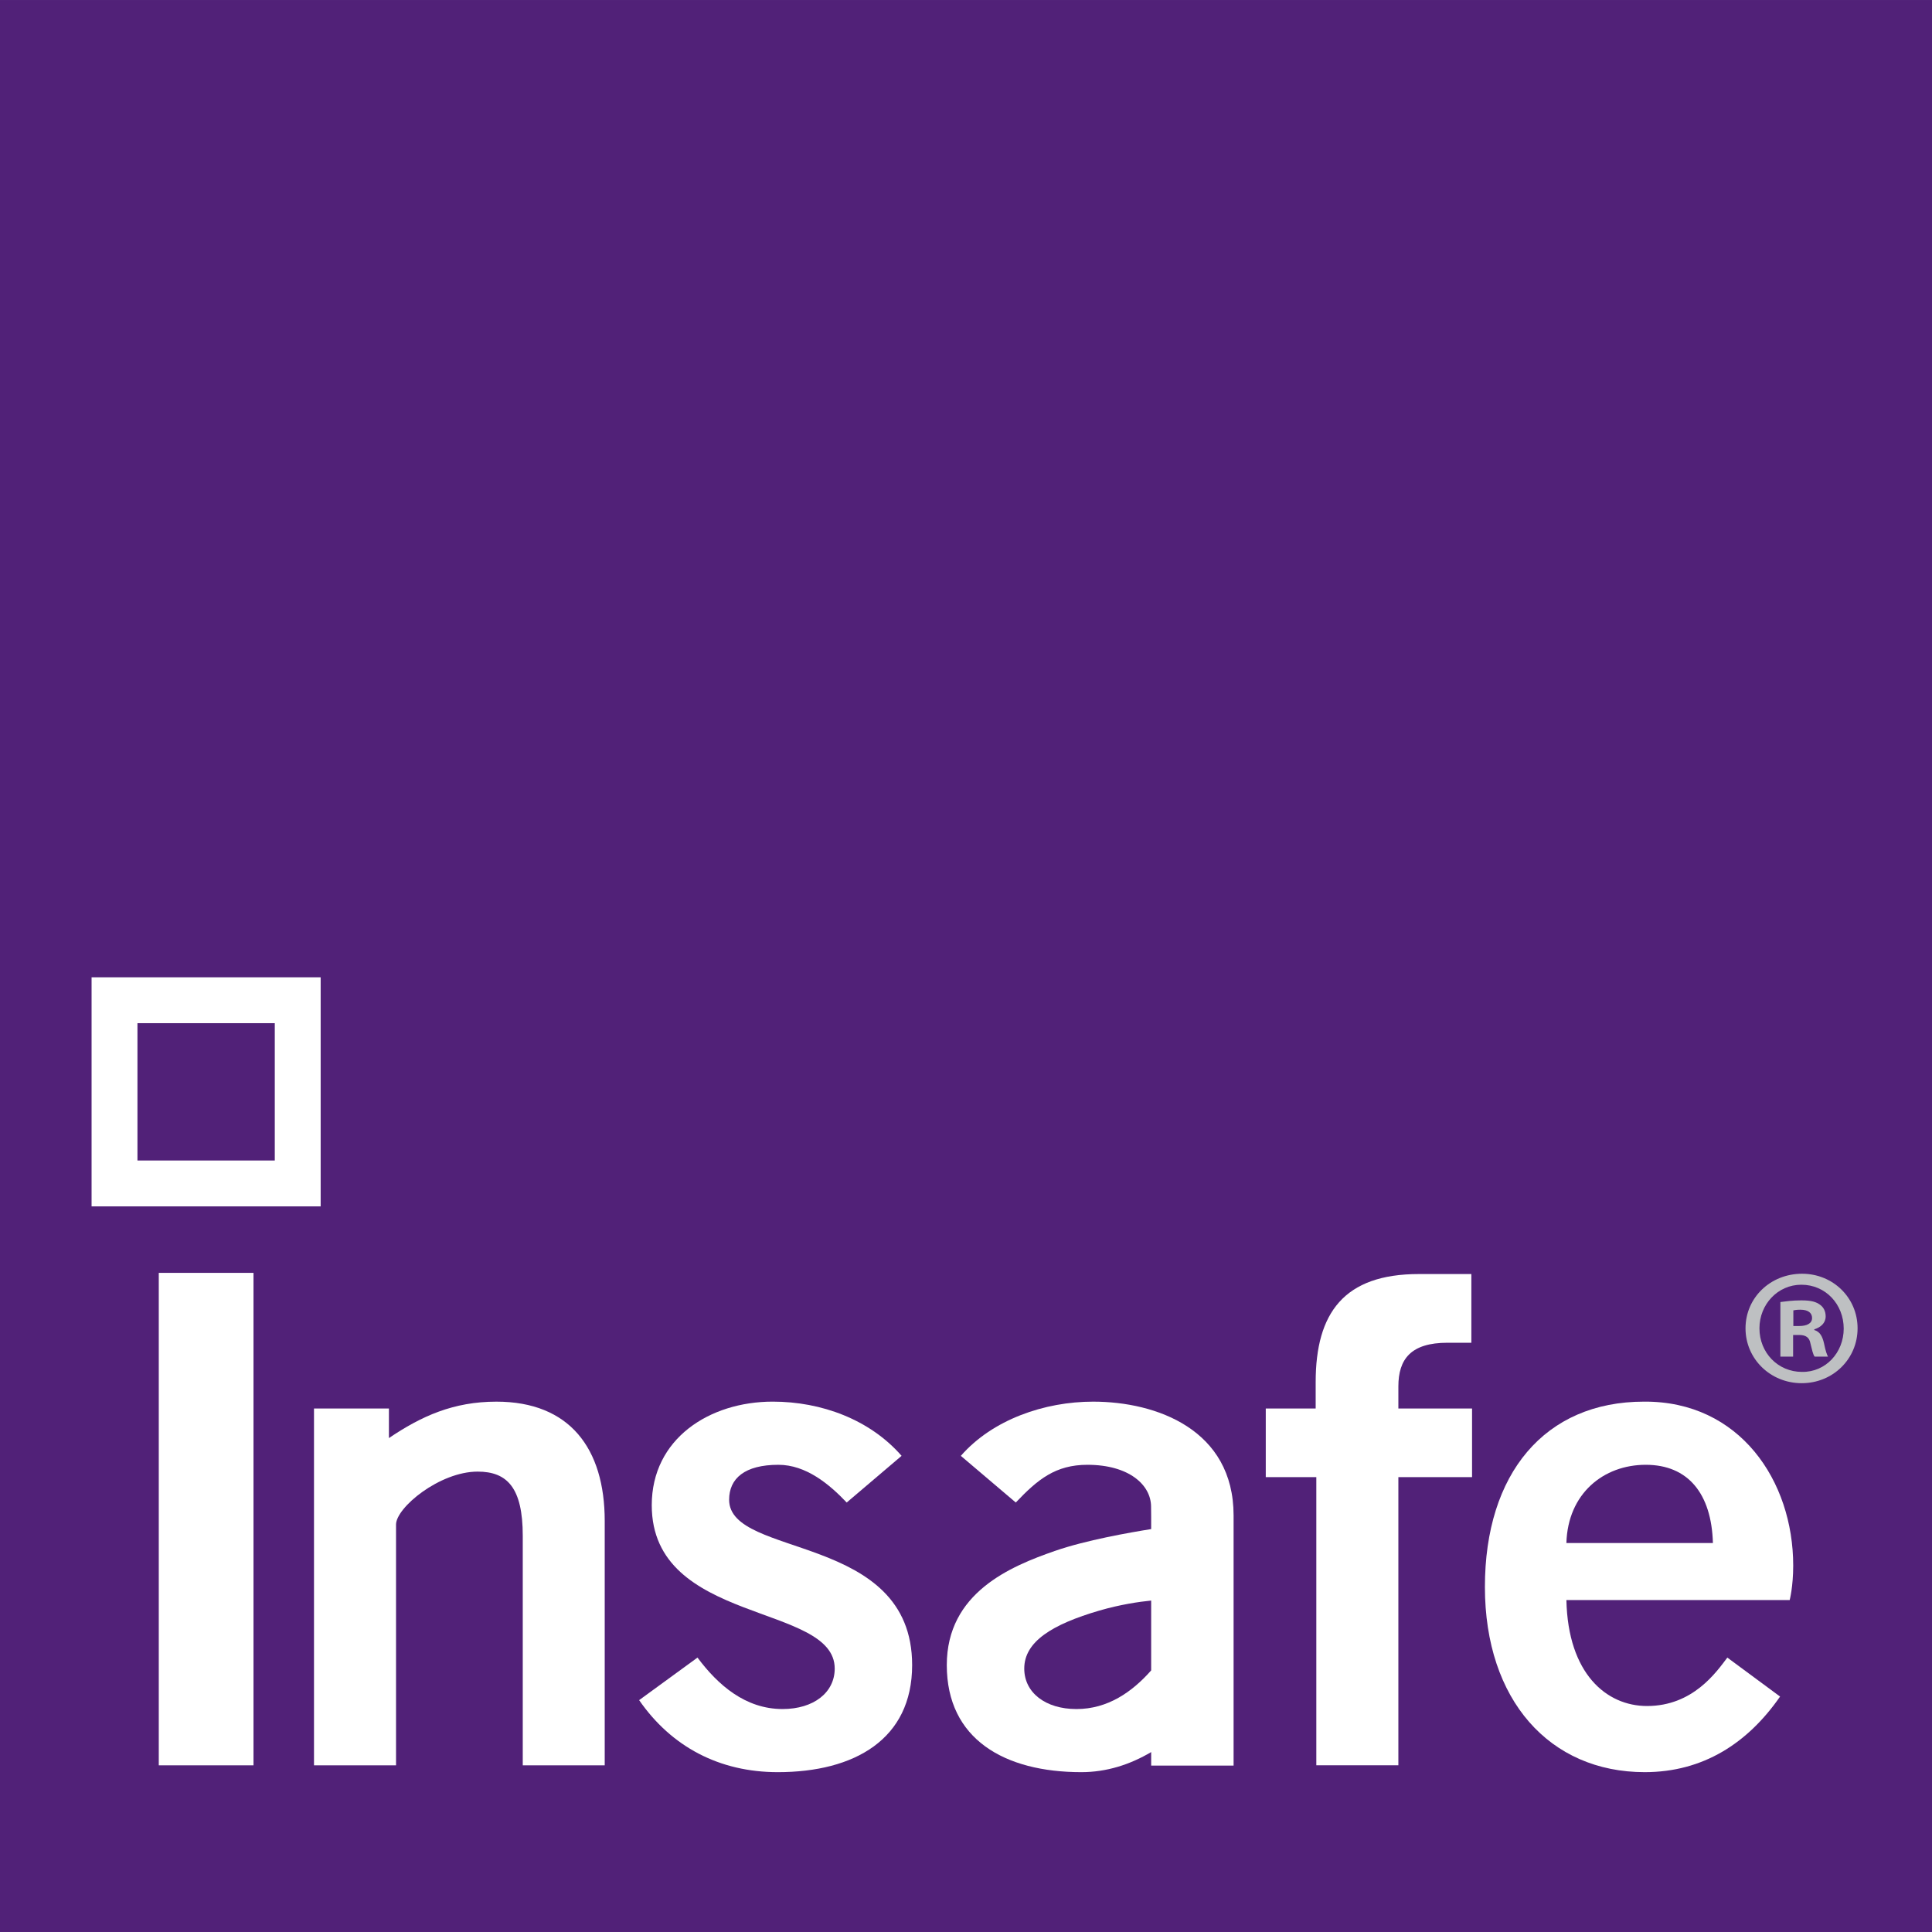 <?xml version="1.0" encoding="utf-8"?>
<!-- Generator: Adobe Illustrator 23.0.4, SVG Export Plug-In . SVG Version: 6.00 Build 0)  -->
<svg version="1.1" id="Layer_1" xmlns="http://www.w3.org/2000/svg" xmlns:xlink="http://www.w3.org/1999/xlink" x="0px" y="0px"
	 viewBox="0 0 297.638 297.638" style="enable-background:new 0 0 297.638 297.638;" xml:space="preserve">
<rect x="0" y="0" width="297.638" height="297.638" fill="#808080" stroke="none"/>
<style type="text/css">
	.st0{fill:#8C8F90;}
	.st1{fill:#FFFFFF;}
	.st2{fill:#BEC0C2;}
	.st3{fill:#512178;}
	.st4{fill:none;stroke:#BEC0C2;}
</style>
<g>
	<g>
		<polyline class="st3" points="297.638,77.765 297.638,297.636 0,297.636 0,0.002 297.638,0.002 
			297.638,77.765 		"/>
		<g>
			<g>
				<path class="st2" d="M286.173,204.636c0,4.713-3.79,8.454-8.607,8.454
					c-4.816,0-8.657-3.741-8.657-8.454c0-4.717,3.841-8.408,8.714-8.408
					C282.383,196.228,286.173,199.919,286.173,204.636z M271.054,204.636
					c0,3.741,2.829,6.715,6.569,6.715c3.634,0.053,6.413-2.975,6.413-6.669
					c0-3.741-2.778-6.761-6.526-6.761C273.882,197.921,271.054,200.942,271.054,204.636z
					 M276.241,208.997h-1.96v-8.411c0.777-0.096,1.852-0.256,3.228-0.256
					c1.603,0,2.308,0.256,2.878,0.673c0.513,0.357,0.87,0.973,0.87,1.792
					c0,1.023-0.755,1.685-1.753,1.999v0.107c0.834,0.246,1.24,0.916,1.496,2.045
					c0.257,1.286,0.463,1.742,0.613,2.052h-2.052
					c-0.256-0.309-0.398-1.026-0.655-2.052c-0.157-0.869-0.67-1.286-1.753-1.286
					h-0.912V208.997z M276.277,204.28h0.919c1.097,0,1.967-0.36,1.967-1.233
					c0-0.766-0.584-1.279-1.803-1.279c-0.506,0-0.87,0.05-1.083,0.104V204.28z"/>
			</g>
		</g>
		<path class="st1" d="M24.461,271.961V196.093H39.053v75.868H24.461z"/>
		<path class="st1" d="M48.373,271.961v-54.97h11.543v4.554
			c4.994-3.377,9.932-5.611,16.559-5.611c11.272,0,16.687,7.186,16.687,18.394
			v37.635H80.535v-35.355c0-7.399-2.387-9.896-6.947-9.896
			c-5.864,0-12.576,5.547-12.576,8.158v37.093H48.373z"/>
		<path class="st1" d="M130.44,231.473c-2.708-2.857-6.285-5.811-10.524-5.811
			c-5.194,0-7.589,2.106-7.589,5.387c0,9.06,28.194,5.041,28.194,25.472
			c0,11.425-8.885,16.491-20.698,16.491c-9.006,0-16.388-3.909-21.361-11.094
			l8.992-6.556c3.149,4.225,7.381,7.927,13.11,7.927
			c4.78,0,8.029-2.537,8.029-6.235c0-10.115-28.186-6.73-28.186-25.166
			c0-10.246,8.885-15.957,18.646-15.957c7.481,0,14.956,2.751,19.843,8.351
			L130.44,231.473z"/>
		<path class="st1" d="M168.402,215.933c-7.474,0-15.49,2.751-20.378,8.351l8.465,7.189
			c3.377-3.566,6.135-5.811,11.037-5.811c6.398,0,9.804,3.096,9.804,6.463
			l0.015,1.567v1.874c-3.264,0.52-10.075,1.71-14.834,3.367
			c-6.833,2.373-16.651,6.437-16.651,17.588c0,11.425,8.906,16.491,20.727,16.491
			c3.904,0,7.51-1.169,10.759-3.093v2.081h12.697v-38.533
			C190.041,220.244,178.164,215.933,168.402,215.933z M165.831,263.291
			c-4.781,0-8.037-2.537-8.037-6.235c0-4.143,4.275-6.801,11.571-8.936
			c3.207-0.933,6.156-1.364,7.98-1.542v10.762
			C174.395,260.679,170.647,263.291,165.831,263.291z"/>
		<path class="st1" d="M275.714,246.5l-34.4-0.004
			c0.242,11.357,6.17,16.327,12.426,16.327c7.096,0,10.687-5.248,12.369-7.46
			l8.123,6.003c-4.988,7.189-11.856,11.646-20.855,11.646l0,0
			c-14.635,0-24.617-11.094-24.617-28.537c0-17.446,9.219-28.543,24.51-28.543
			c14.742-0.107,22.986,12.209,22.986,25.266
			C276.255,244.455,275.714,246.5,275.714,246.5z M263.886,237.711
			c-0.214-7.613-3.833-12.049-10.346-12.049c-6.512,0-12.006,4.435-12.226,12.049
			H263.886z"/>
		<path class="st1" d="M215.428,227.565v44.386h-12.64v-44.386h-7.788v-10.574h7.688v-4.061
			c0-10.67,4.367-16.655,15.896-16.655h8.087v10.584h-3.669
			c-5.629,0-7.574,2.504-7.574,6.733v3.399h11.351v10.574H215.428z"/>
		<path class="st1" d="M49.399,185.852H14.108v-35.292h35.292V185.852z M21.175,178.784h21.158
			v-21.157H21.175V178.784z"/>
	</g>
</g>
</svg>
